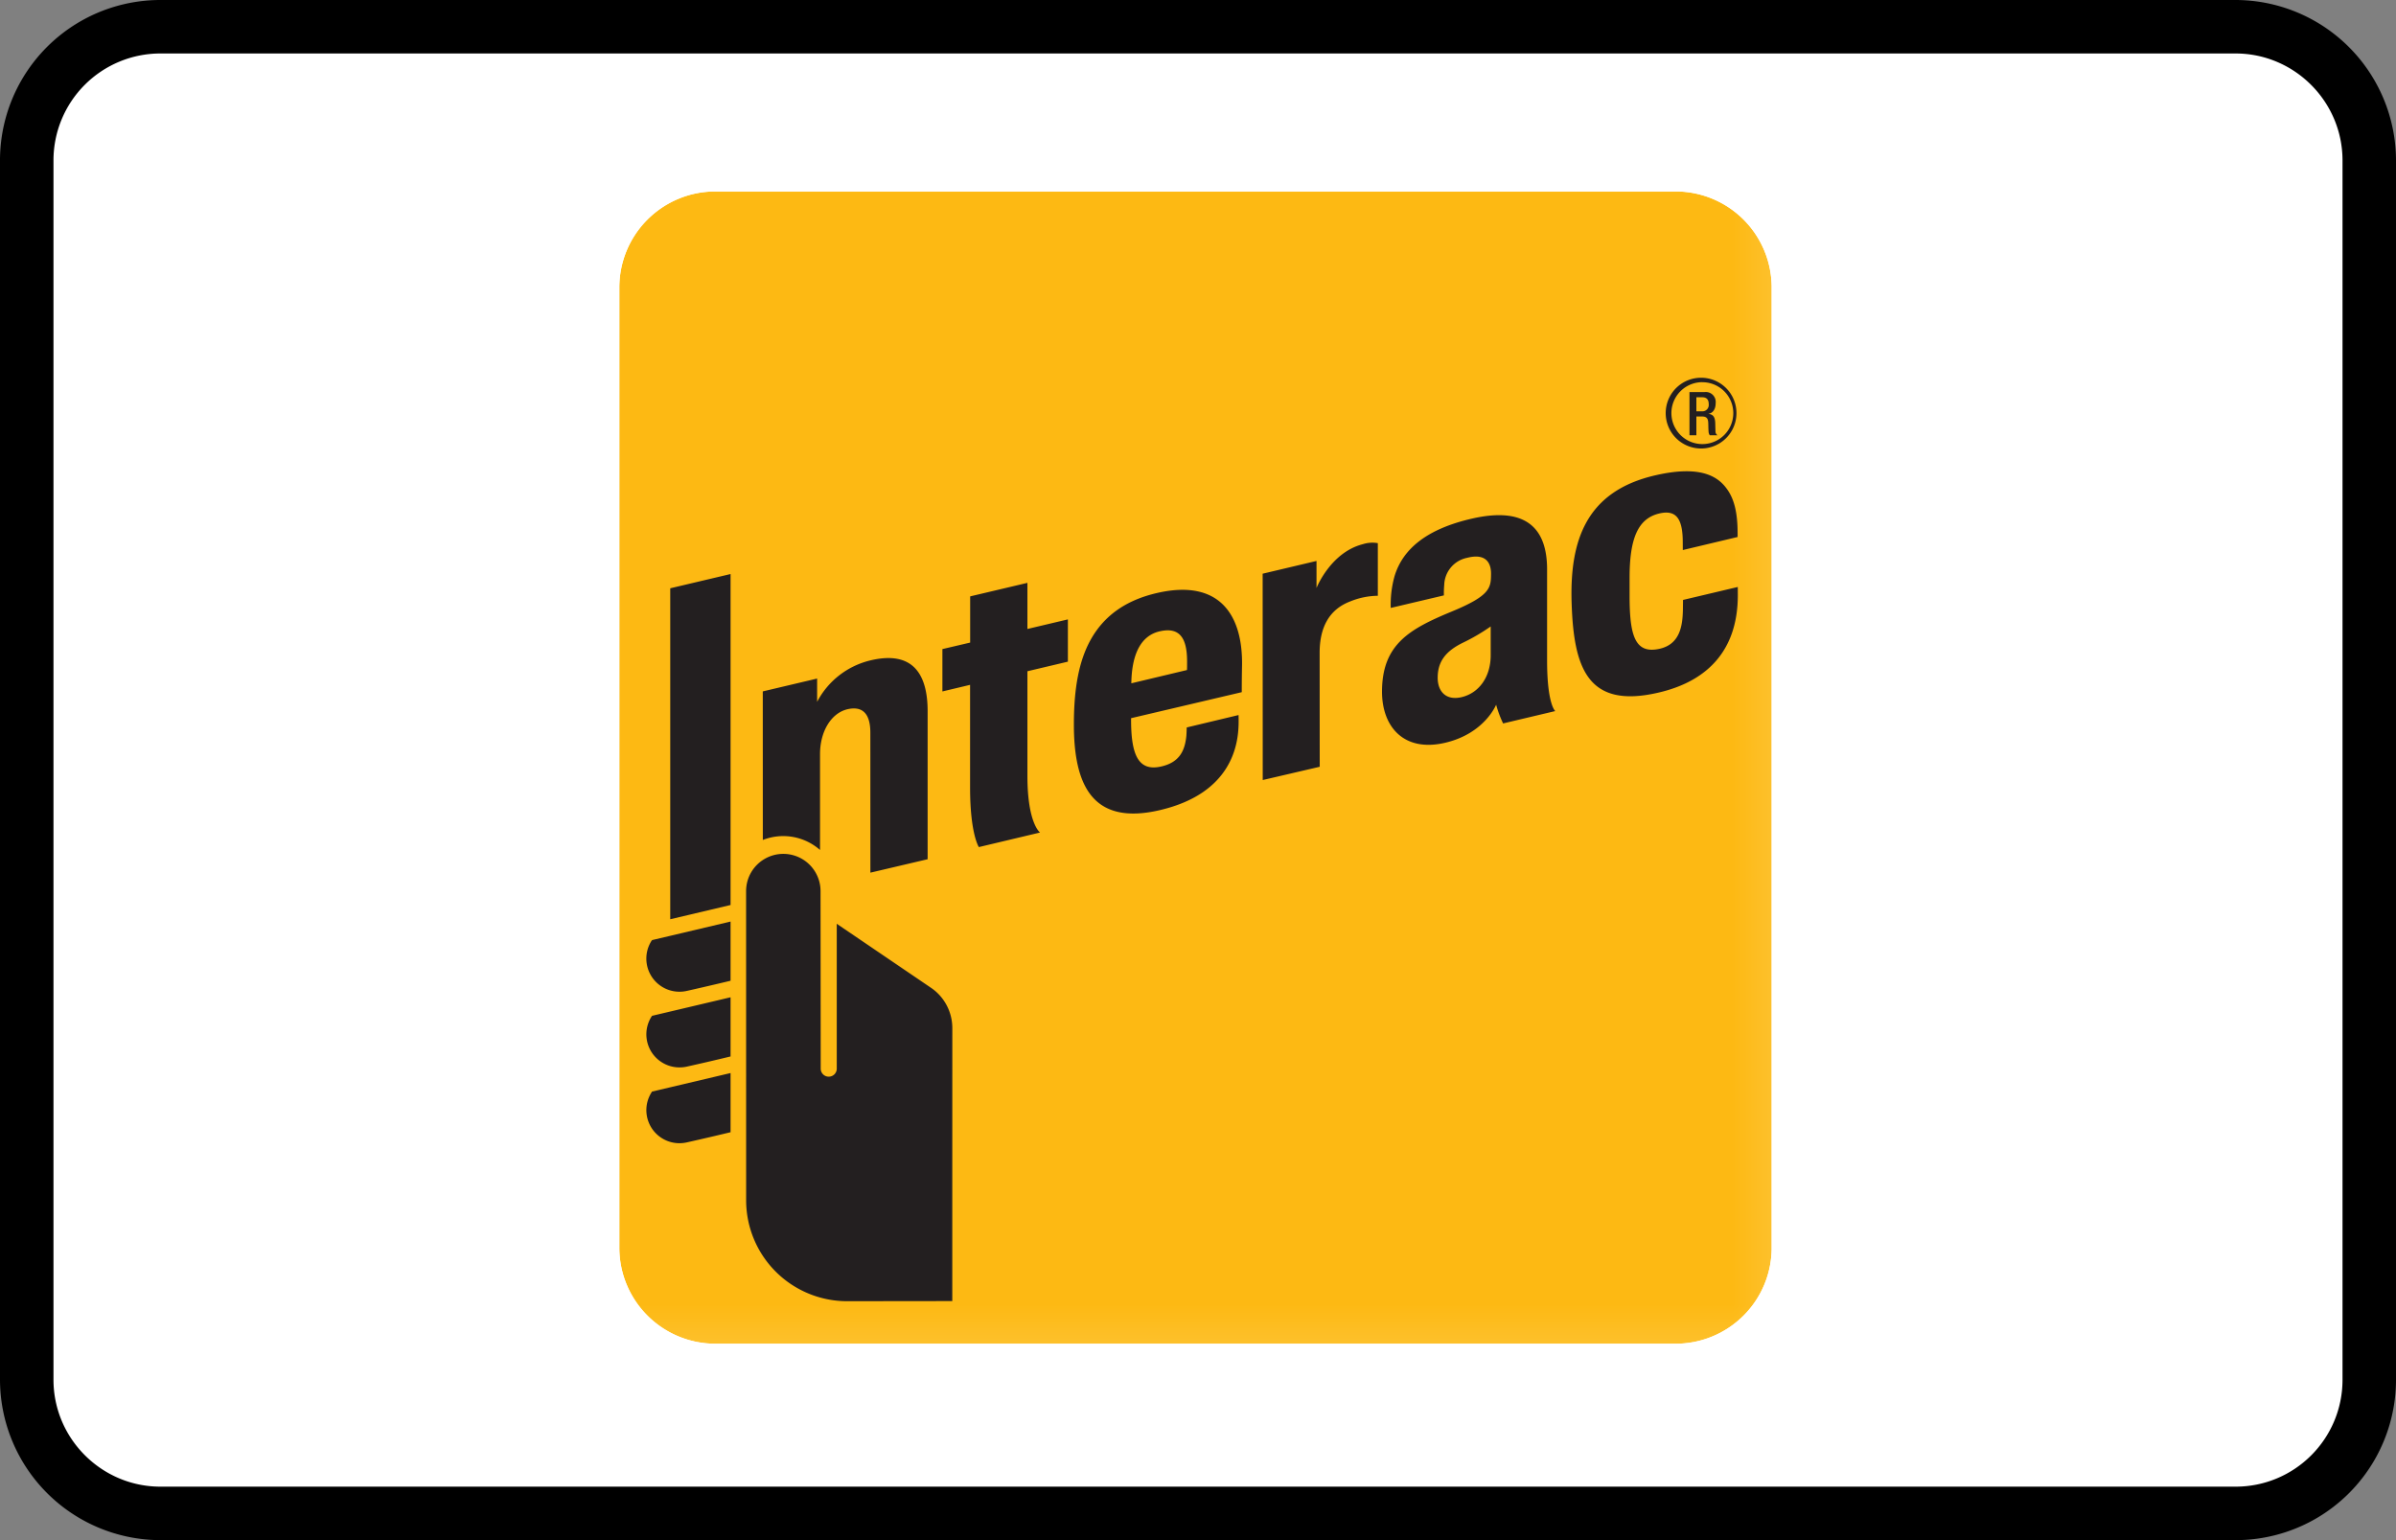 <svg width="56" height="36" viewBox="0 0 56 36" xmlns="http://www.w3.org/2000/svg" xmlns:xlink="http://www.w3.org/1999/xlink"><rect x="0" y="0" width="56" height="36" fill="#808080" stroke="none"/><defs><path id="a" d="M0 0h27.883v27.884H0z"/></defs><g fill="none" fill-rule="evenodd"><path d="M0 3.75A3.749 3.749 0 013.75 0h48.5A3.756 3.756 0 0156 3.75v28.5A3.749 3.749 0 0152.25 36H3.75A3.756 3.756 0 010 32.25V3.75z" fill="#000" fill-rule="nonzero"/><path d="M1.25 3.75v28.5c0 1.375 1.123 2.5 2.5 2.5h48.5c1.382 0 2.5-1.118 2.5-2.5V3.75c0-1.375-1.123-2.5-2.5-2.5H3.75a2.499 2.499 0 00-2.5 2.5z" fill="#FFF"/><g transform="translate(14 4)"><mask id="b" fill="#fff"><use xlink:href="#a"/></mask><g mask="url(#b)" fill-rule="nonzero"><path d="M2.72.475h22.444a2.245 2.245 0 012.244 2.245v22.444a2.244 2.244 0 01-2.244 2.245H2.719a2.244 2.244 0 01-2.244-2.244V2.72A2.244 2.244 0 012.719.475z" fill="#FDB913"/><path d="M25.164.475a2.245 2.245 0 012.244 2.245v22.444a2.244 2.244 0 01-2.244 2.245H2.72a2.245 2.245 0 01-2.245-2.245V2.72A2.245 2.245 0 012.72.475h22.444m0-.475H2.72A2.722 2.722 0 000 2.72v22.444a2.723 2.723 0 002.72 2.72h22.444a2.722 2.722 0 002.72-2.72V2.72A2.722 2.722 0 0025.163 0" fill="#FFF"/><path d="M15.513 14.233l-.002-4.823 1.259-.298v.632s.326-.831 1.083-1.024a.724.724 0 01.35-.024v1.23c-.227.003-.45.05-.66.138-.465.183-.7.584-.7 1.196l.002 2.663-1.332.31zM8.878 15.8s-.205-.306-.205-1.391v-2.401l-.647.154v-.99l.649-.152V9.94l1.338-.316v1.078l.946-.224v.988l-.946.224v2.445c0 1.112.295 1.325.295 1.325l-1.43.34zM11.099 12.932c0-.857.122-1.483.384-1.963.312-.57.823-.94 1.568-1.11 1.468-.334 1.998.535 1.978 1.7-.008.417-.006.62-.006.62l-2.587.608v.042c0 .814.17 1.2.687 1.091.445-.094.57-.373.605-.718a3.69 3.69 0 00.008-.198l1.212-.29s.003.1.001.21c-.01.463-.145 1.611-1.83 2.01-1.595.378-2.02-.596-2.02-2.002m2.006-2.175c-.429.097-.654.518-.663 1.215l1.3-.31c.003-.032.003-.101.003-.21-.002-.526-.165-.804-.64-.695M22.733 10.112c-.05-1.469.33-2.634 1.97-3.005 1.043-.238 1.44.034 1.64.297.194.25.269.588.269 1.061v.087l-1.281.305-.001-.179c0-.56-.155-.774-.563-.672-.485.122-.68.582-.68 1.497v.426c0 .93.128 1.356.687 1.239.484-.1.55-.526.559-.899l.003-.246 1.28-.303.001.2c-.003 1.22-.646 1.988-1.85 2.268-1.658.389-1.983-.57-2.034-2.076M18.301 12.168c0-1.117.655-1.47 1.64-1.878.885-.366.905-.548.908-.866.005-.268-.12-.498-.56-.385a.666.666 0 00-.534.63c-.007.083-.01.166-.008.248l-1.242.293a2.47 2.47 0 01.086-.733c.198-.668.787-1.118 1.804-1.353 1.322-.305 1.762.275 1.764 1.177v2.136c0 1.033.191 1.184.191 1.184l-1.219.289a2.65 2.65 0 01-.163-.438s-.267.672-1.188.889c-.967.228-1.479-.371-1.479-1.193zm2.54-1.525a4.603 4.603 0 01-.649.38c-.406.198-.59.443-.59.82 0 .327.202.542.57.45.395-.099.669-.467.669-.978v-.672zM1.88 19.181a.774.774 0 01-.649-1.195l.009-.01.014-.005 1.821-.43v1.383l-.028.007c-.413.099-.907.212-1.009.234a.761.761 0 01-.158.016M1.88 20.95a.773.773 0 01-.649-1.193l.009-.012.014-.004 1.821-.43v1.383l-.028.007a53.12 53.12 0 01-1.009.234.819.819 0 01-.158.015M1.88 22.722a.773.773 0 01-.649-1.193l.009-.014 1.835-.433v1.383l-.028.007c-.437.105-.92.215-1.009.234a.807.807 0 01-.158.016M1.665 17.487V9.751l1.41-.333v7.736zM5.178 16.829a.87.87 0 10-1.74 0l.001 7.23a2.36 2.36 0 002.355 2.356l2.463-.003v-3.016l.001-3.364c0-.38-.189-.737-.506-.948l-2.195-1.491v3.386a.187.187 0 01-.375 0l-.004-4.15M6.353 11.434c-.54.126-.998.48-1.255.971v-.544l-1.27.3.001 3.473a1.3 1.3 0 011.337.234v-2.242c0-.537.268-.966.65-1.05.287-.063.526.04.526.55l.001 3.272 1.338-.314v-3.46c0-.839-.323-1.425-1.328-1.19M25.788 6.483a.827.827 0 11-.002-1.653.827.827 0 01.002 1.653m0-1.55a.723.723 0 100 1.447.723.723 0 000-1.446" fill="#231F20"/><path d="M25.487 5.164h.356a.233.233 0 01.256.26c0 .13-.058.231-.168.248v.002c.1.01.153.066.158.208.002.064.003.143.006.205 0 .035.018.068.048.087h-.182a.168.168 0 01-.028-.09c-.005-.06-.004-.117-.007-.19-.002-.11-.036-.159-.147-.159h-.131v.439h-.161v-1.01zm.29.45a.148.148 0 00.16-.164c0-.108-.046-.164-.152-.164h-.137v.328h.129z" fill="#231F20"/></g></g></g></svg>